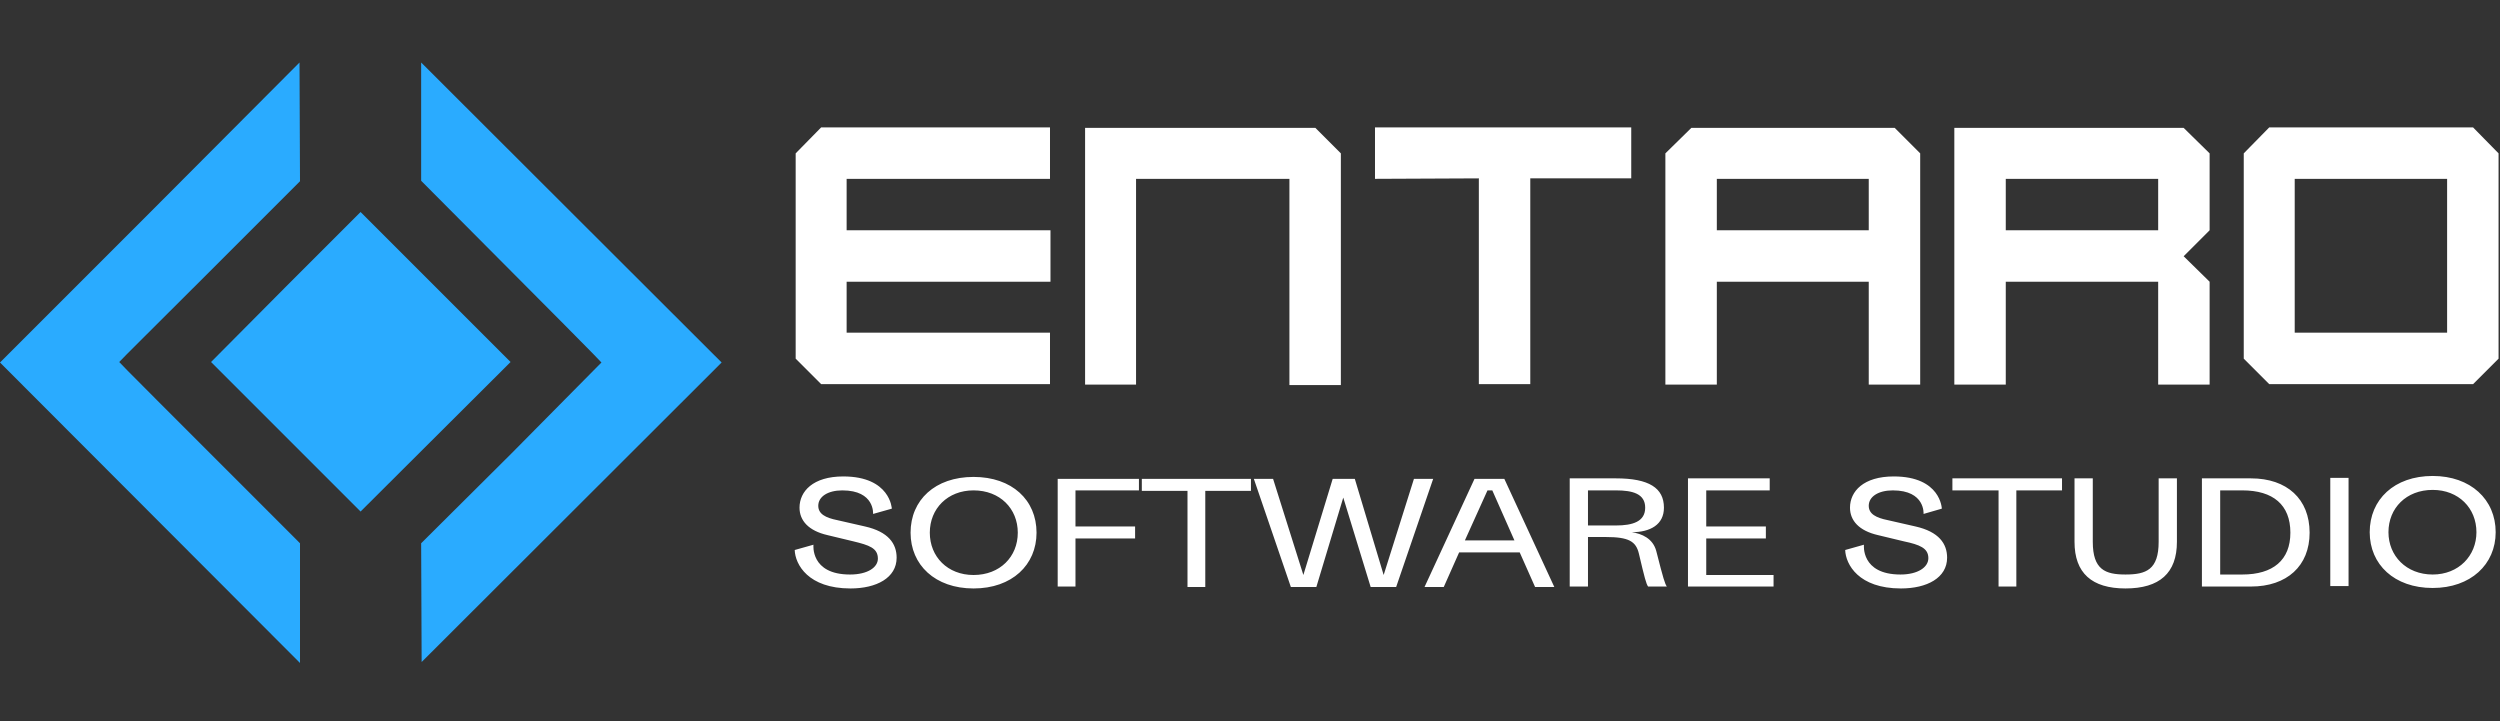 <svg version="1.2" xmlns="http://www.w3.org/2000/svg" viewBox="0 0 520 150" width="520" height="150">
	<rect x="0" y="0" width="520" height="150" fill="#333333" stroke="none"/>
	<title>New Project</title>
	<style>
		.s0 { fill: #2aabff } 
		.s1 { fill: #ffffff } 
	</style>
	<path id="Path 0 copy 2" class="s0" d="m31.2 44.2l-31.2 31.2 62.4 62.5v-24.9c-29.1-29.1-37.6-37.6-37.6-37.7 0-0.1 8.5-8.5 18.8-18.8l18.8-18.8-0.1-24.7zm56.4-18.9v12.3c29.1 29.2 37.5 37.7 37.5 37.8 0 0-8.4 8.5-18.7 18.9l-18.8 18.7 0.1 24.7 62.4-62.3-62.5-62.4zm-28.2 34.4l-15.5 15.6 31.1 31.1 31.2-31.1-31.2-31.2z"/>
	<path id="SOFTWARE STUDIO copy 2" fill-rule="evenodd" class="s1" d="m179.9 109.5c4.9 1.1 6.6 3.6 6.6 6.5 0 4.2-4.2 6.4-9.6 6.4-8.8 0-11.5-5-11.6-8l3.9-1.1c0 0-0.7 6.2 7.6 6.2 3.7 0 5.8-1.5 5.8-3.3 0-2.2-1.8-2.8-5.1-3.6l-5.4-1.3c-3.9-0.9-5.8-3-5.8-5.7 0-3.4 2.8-6.5 9.1-6.5 9.8 0 10.1 6.7 10.1 6.7l-3.9 1.1c0 0 0.4-4.9-6.4-4.9-3 0-5 1.3-5 3.2 0 1.7 1.5 2.5 4 3zm22.6 12.9c-8 0-13.1-4.9-13.1-11.6 0-6.8 5.1-11.6 13.1-11.6 8 0 13.1 4.8 13.1 11.6 0 6.7-5.1 11.6-13.1 11.6zm0-20.4c-5.4 0-9.1 3.8-9.1 8.8 0 5 3.7 8.8 9.1 8.8 5.5 0 9.2-3.8 9.2-8.8 0-5-3.7-8.8-9.2-8.8zm17.5-2.4h16.9v2.4h-13.2v7.5h12.4v2.5h-12.4v10h-3.7zm17.5 0h22.7v2.5h-9.5v20h-3.7v-20h-9.5zm52.9 22.5h-5.3l-5.7-18.6-5.6 18.6h-5.3l-7.7-22.5h4l6.3 20 6.1-20h4.6l6 20 6.3-20h4zm25.7-7.2h-12.6l-3.2 7.2h-4l10.4-22.5h6.2l10.4 22.5h-4zm-11.4-2.5h10.3l-4.6-10.4h-1zm31.4-12.9c6.9 0 10 2 10 6.1 0 3.5-2.8 5.1-6.7 5.1 2.1 0.3 4.4 1.3 5.1 3.9 1.5 5.9 1.8 6.8 2.2 7.4h-3.9c-0.4-0.6-0.7-1.7-1.9-6.8-0.6-2.6-2.1-3.5-6.9-3.5h-3.7v10.3h-3.8v-22.5zm0 9.8c3.5 0 6.1-0.8 6.1-3.7 0-2.9-2.6-3.6-6.1-3.6h-5.8v7.3zm15-9.8h17v2.5h-13.2v7.5h12.4v2.5h-12.4v7.6h14v2.4h-17.8zm47.3 10c4.9 1.1 6.6 3.6 6.6 6.5 0 4.2-4.2 6.4-9.6 6.4-8.8 0-11.5-5-11.6-8l3.9-1.1c0 0-0.7 6.2 7.6 6.2 3.6 0 5.8-1.5 5.8-3.4 0-2.1-1.8-2.8-5.1-3.5l-5.4-1.3c-3.9-0.9-5.8-3-5.8-5.7 0-3.4 2.8-6.5 9.1-6.5 9.8 0 10 6.7 10 6.7l-3.8 1.1c0 0 0.4-4.9-6.4-4.9-3 0-5 1.3-5 3.2 0 1.7 1.5 2.5 4 3zm7.7-10h22.8v2.5h-9.5v20h-3.7v-20h-9.6zm46.7 0v13.2c0 6.5-3.6 9.7-10.7 9.7-7 0-10.6-3.2-10.6-9.7v-13.2h3.8v13.2c0 5.8 2.6 6.8 6.8 6.8 4.3 0 6.9-1 6.9-6.8v-13.2zm27.6 11.3c0 6.9-4.7 11.2-12.2 11.2h-10.2v-22.5h10.2c7.5 0 12.2 4.3 12.2 11.3zm-18.6 8.7h4.6c6.4 0 10-3 10-8.7 0-5.8-3.6-8.8-10-8.8h-4.6zm26.7-20.1v22.5h-3.8v-22.5zm17.5 22.9c-8 0-13.1-4.9-13.1-11.6 0-6.8 5.1-11.7 13.1-11.7 7.9 0 13.1 4.9 13.1 11.7 0 6.7-5.2 11.6-13.1 11.6zm0-20.4c-5.5 0-9.2 3.8-9.2 8.8 0 4.9 3.7 8.8 9.2 8.8 5.4 0 9.1-3.9 9.1-8.8 0-5-3.7-8.8-9.1-8.8zm-340.5-27.3v-42.7l5.3-5.4h47.6v10.7h-42.3v10.7h42.4v10.7h-42.4v10.6h42.3v10.7h-47.6zm102.7-37.4h-31.9v42.8h-10.6v-53.4h47.9l5.3 5.3v48.2h-10.7zm50.1 42.7h-10.7v-42.8l-21.6 0.1v-10.7h53.3v10.6h-21zm70.4-21.3h-31.6v21.4h-10.7v-48.1l5.4-5.3h42.3l5.3 5.3v48.1h-10.7zm-31.6-21.4v10.7h31.6v-10.7zm91.8 21.4h-31.7v21.4h-10.7v-53.4h47.7l5.4 5.3v16l-5.4 5.4 5.4 5.3v21.4h-10.7zm-31.7-21.4v10.7h31.7v-10.7zm54.8 42.7l-5.3-5.3v-42.7l5.3-5.4h42.4l5.3 5.4v42.7l-5.3 5.3zm5.3-42.7v32h31.7v-32z"/>
</svg>